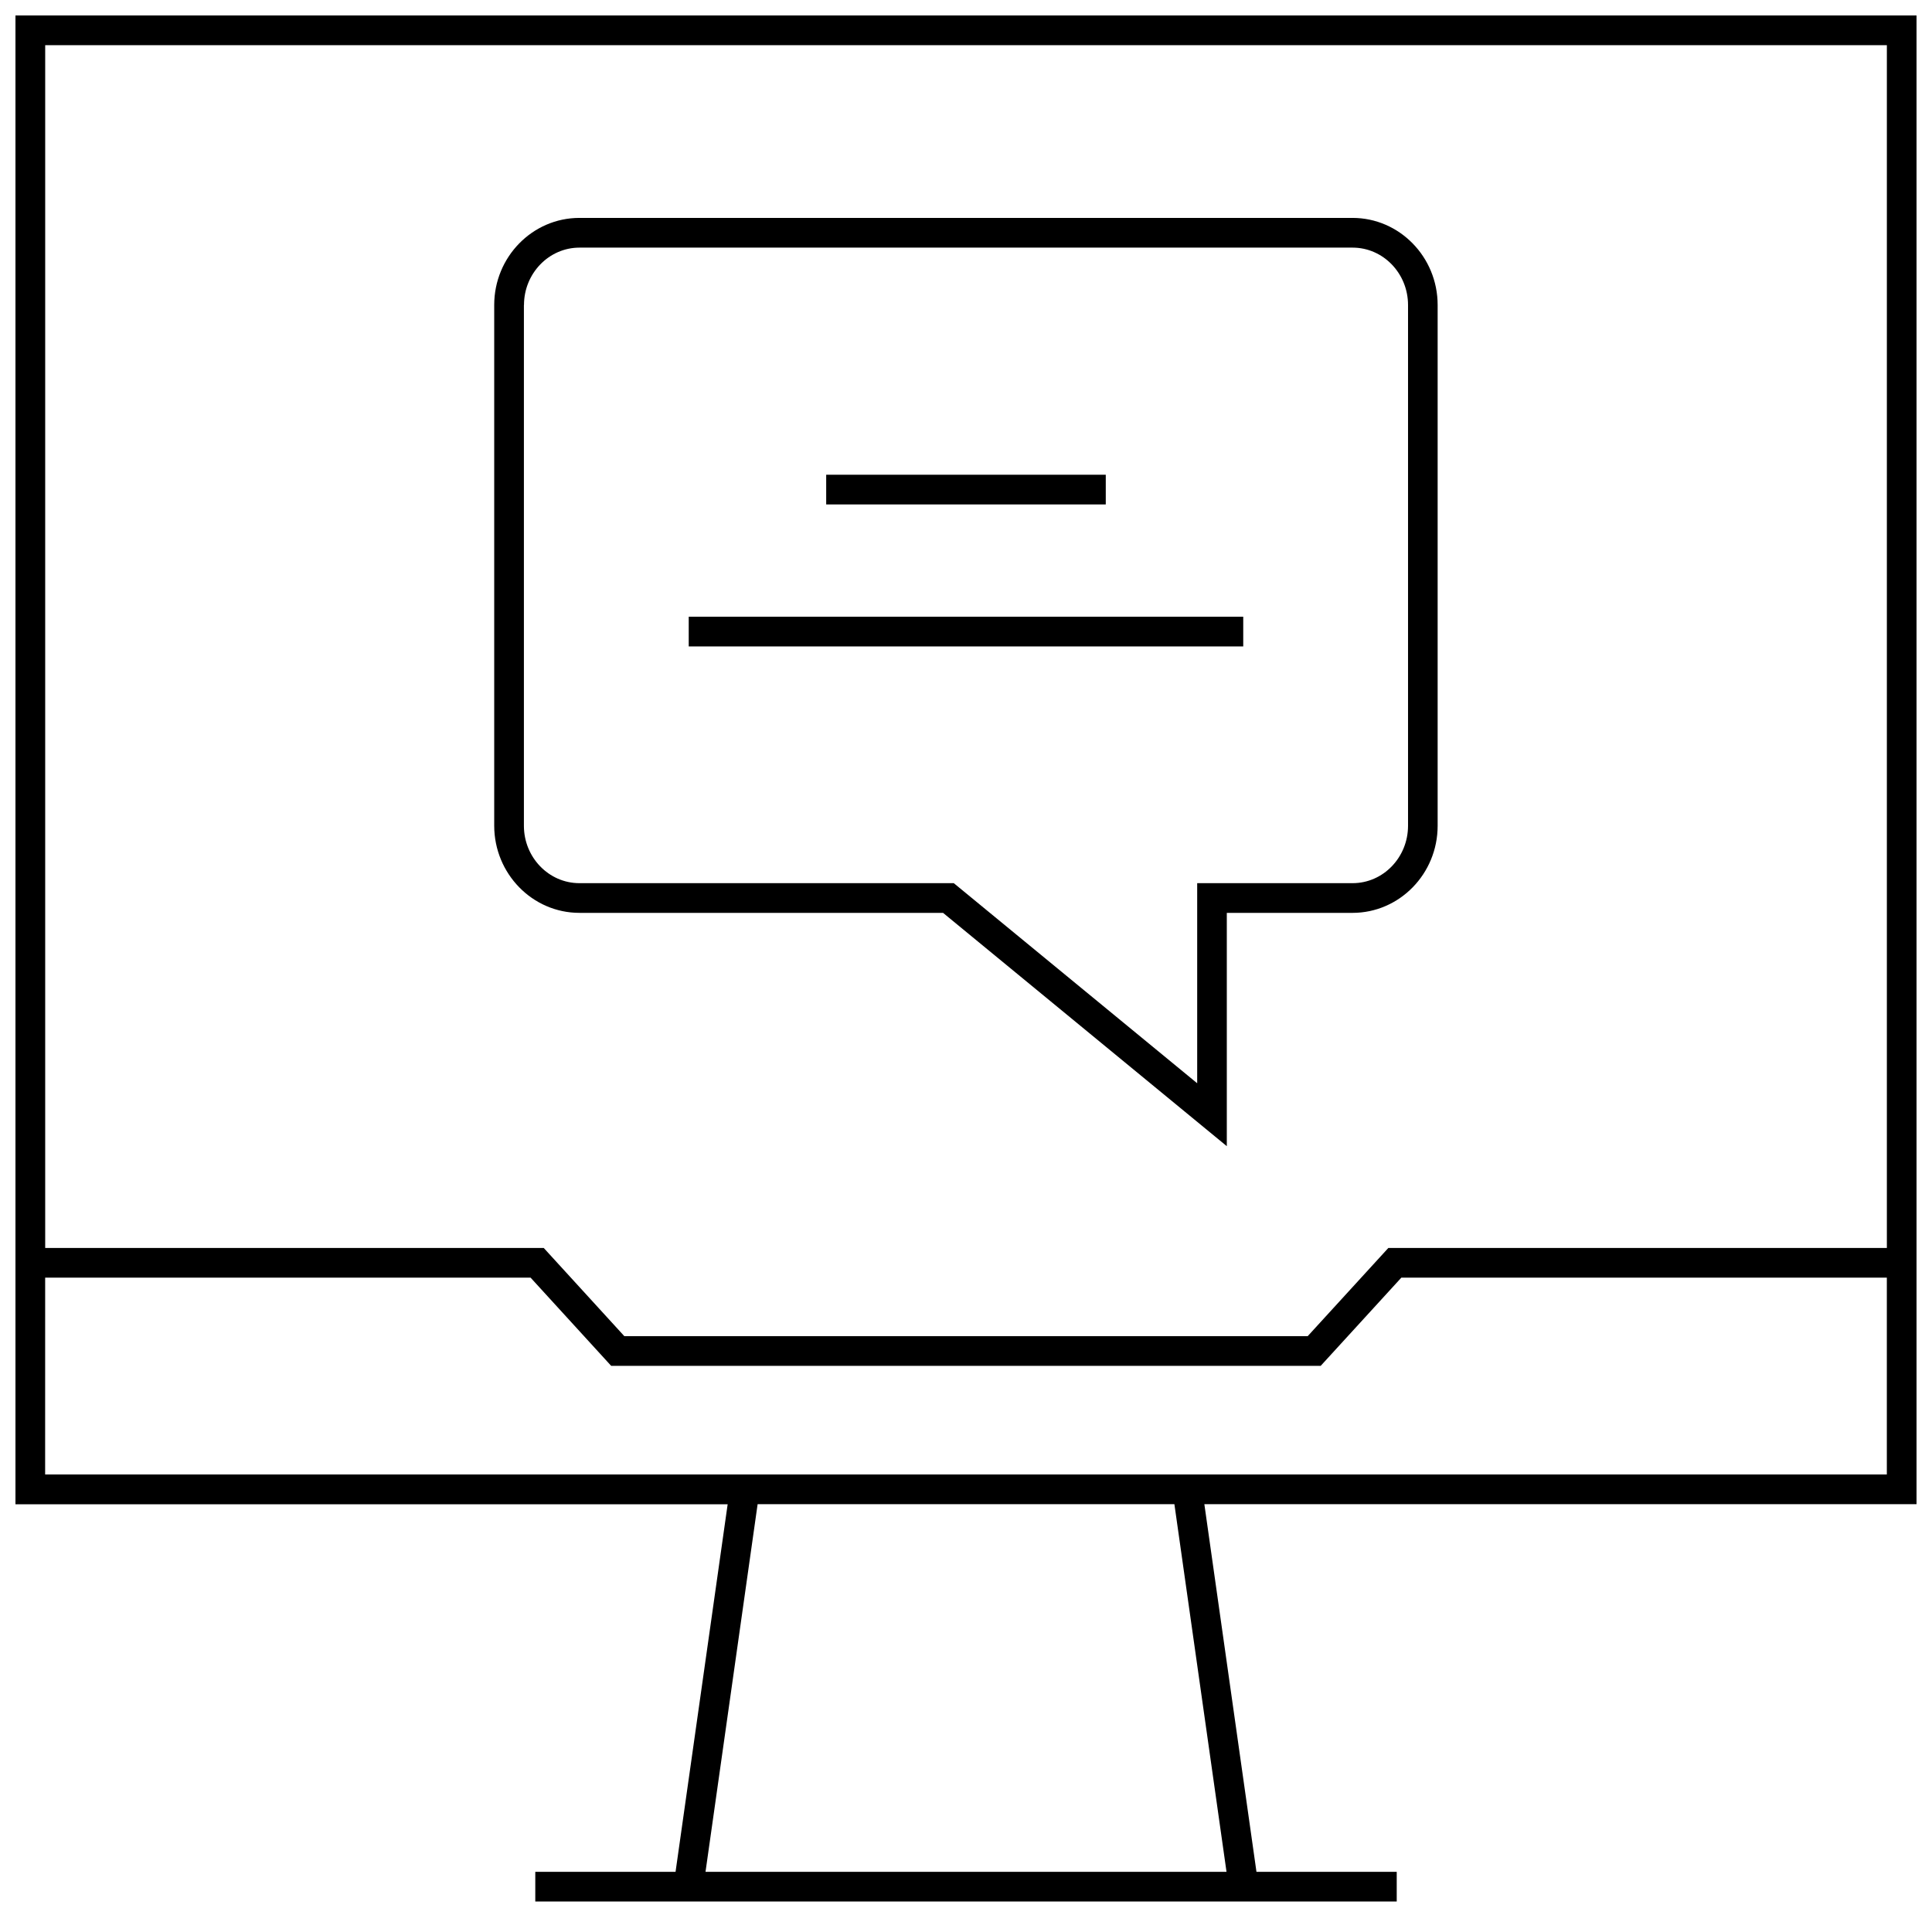 <?xml version="1.0" encoding="UTF-8"?>
<!-- Uploaded to: ICON Repo, www.svgrepo.com, Generator: ICON Repo Mixer Tools -->
<svg width="800px" height="800px" version="1.1" viewBox="144 144 512 512" xmlns="http://www.w3.org/2000/svg">
 <defs>
  <clipPath id="a">
   <path d="m148.09 148.09h503.81v499.91h-503.81z"/>
  </clipPath>
 </defs>
 <path d="m297.55 385.92h96.371l75.195 61.828v-61.828h33.312c12.438 0 22.562-10.344 22.562-23.082v-138.01c0-12.738-10.125-23.082-22.562-23.082h-204.88c-12.438 0-22.578 10.344-22.578 23.082v138.01c0.02 12.719 10.141 23.078 22.578 23.078zm-14.688-161.09c0-8.375 6.598-15.207 14.703-15.207h204.89c8.109 0 14.688 6.832 14.688 15.207v138.01c0 8.375-6.582 15.207-14.688 15.207h-41.188v53.027l-64.504-53.027h-99.219c-8.109 0-14.703-6.832-14.703-15.207v-138.01z"/>
 <path d="m362.95 269.81h74.09v7.871h-74.09z"/>
 <path d="m326.52 307.44h146.95v7.871h-146.95z"/>
 <g clip-path="url(#a)">
  <path d="m323.03 640.05h-37.172v7.871h228.29v-7.871h-37.172l-13.809-97.426 188.74 0.004v-394.53h-503.81v394.55h188.74zm146.01 0h-138.07l13.809-97.426h110.45zm175-484.08v318.75h-132.11l-21.379 23.379-181.09 0.004-21.363-23.379-132.12-0.004v-318.75zm-488.07 326.62h128.64l21.363 23.379h188.02l21.379-23.379h128.66v52.16h-488.07z"/>
 </g>
</svg>